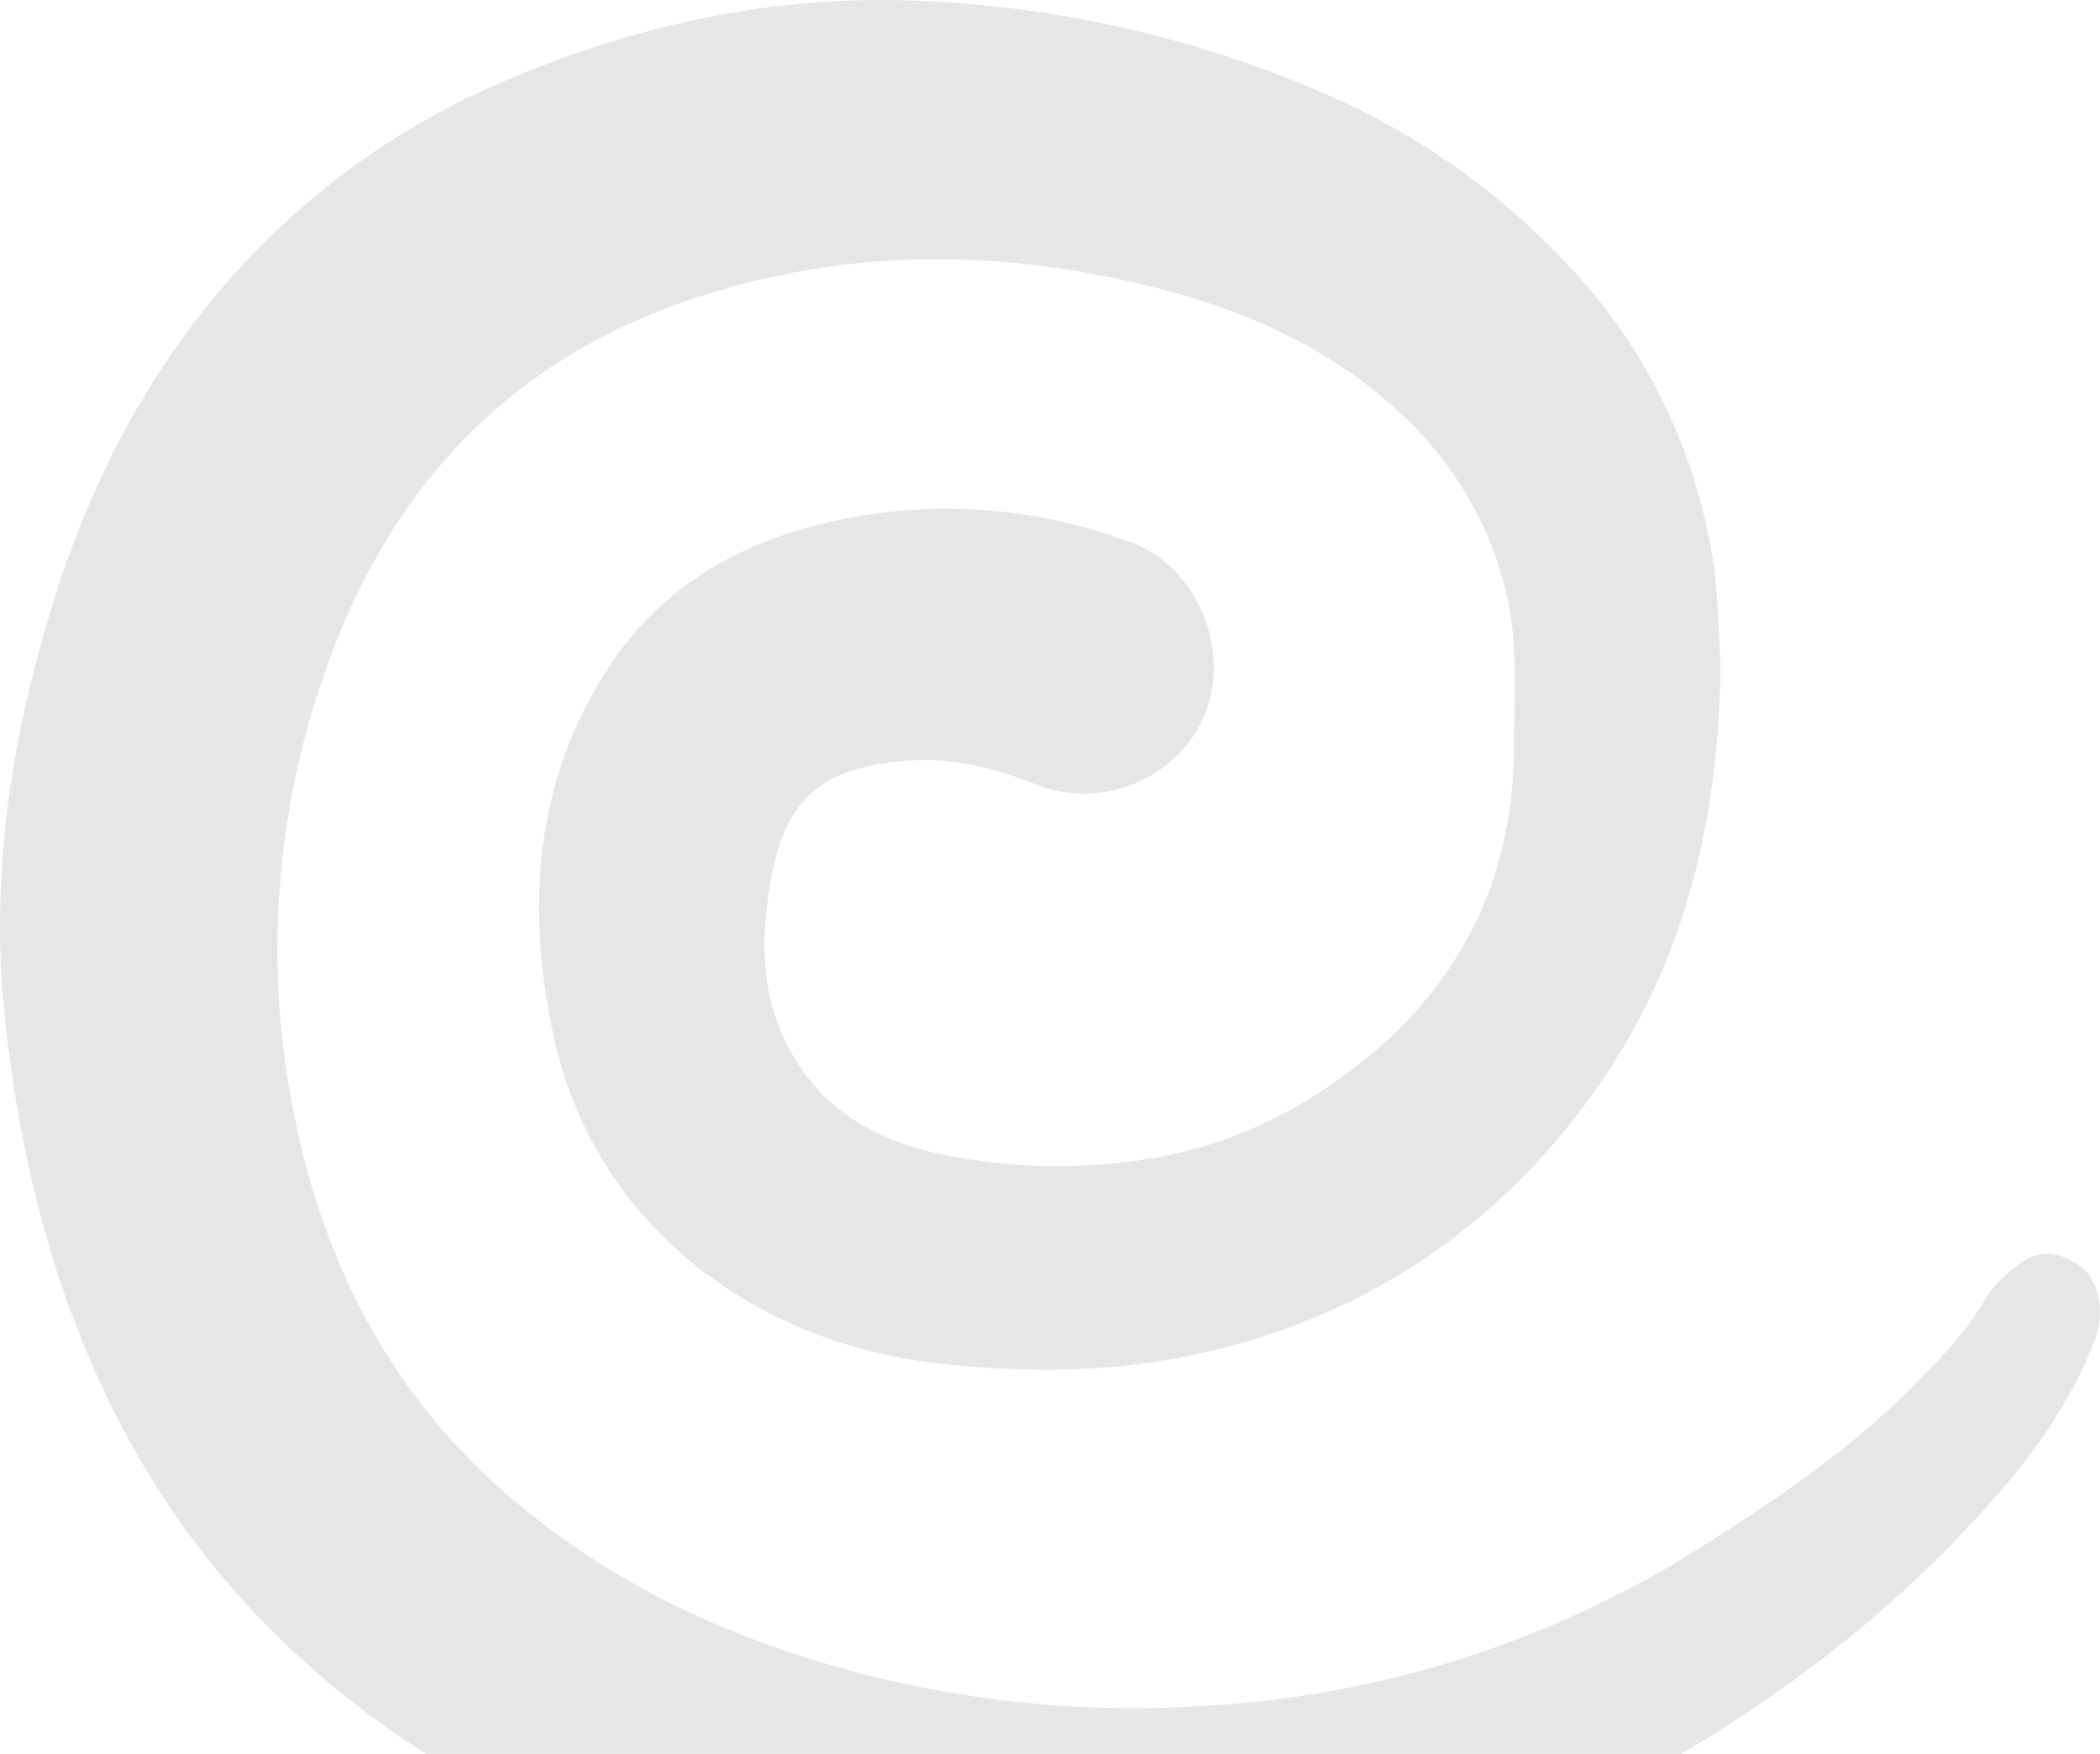 <svg width="1092" height="912" fill="none" xmlns="http://www.w3.org/2000/svg"><path d="M29.66 306.975c17.996-55.904 44.503-107.335 81.85-152.559A396.224 396.224 0 0 1 266.108 40.549C332.524 12.745 402.416-2.349 474.517.3A590.586 590.586 0 0 1 691.113 49.67a376.813 376.813 0 0 1 126.913 90.977 286.181 286.181 0 0 1 70.687 139.318c4.594 22.361 4.948 44.634 5.89 66.378-.824 82.738-19.851 159.561-69.155 226.292-46.713 63.26-108.092 106.247-184.876 127.108-51.337 13.917-103.262 15.123-155.158 8.827-91.716-10.887-176.187-69.998-197.747-170.801-14.491-67.967-9.336-133.551 30.307-192.927 25.624-38.25 63.295-60.817 107.238-71.88a271.22 271.22 0 0 1 163.228 9.239c33.753 12.446 51.631 54.756 38.289 88.592-13.342 33.837-53.457 50.637-87.681 37.221-20.617-8.151-42-13.947-64.59-12.594-39.673 2.295-63.707 14.712-72.189 55.227-6.392 30.483-8.1 61.436 6.126 90.888 18.378 37.544 50.894 53.697 89.566 60.317a299.26 299.26 0 0 0 102.29.265c40.203-7.002 75.311-24.215 107.12-49.342 53.752-42.428 79.788-98.038 79.994-165.711 0-27.569 2.298-55.197-5.066-82.649a183.85 183.85 0 0 0-49.451-85.062c-36.109-35.661-80.613-56.433-128.915-68.997-77.786-20.214-155.364-21.979-233.444 1.736-108.092 32.866-173.183 105.923-206.17 211.375a431.51 431.51 0 0 0-10.073 222.203c15.639 73.822 49.333 138.111 106.354 188.748 54.164 48.107 117.959 77.707 187.88 95.978a566.659 566.659 0 0 0 174.273 16.86A539.6 539.6 0 0 0 886.238 803.4c39.644-25.156 78.227-51.49 111.215-85.297 13.167-13.476 26.067-26.893 35.347-43.517a50.7 50.7 0 0 1 9.16-10.563c14.16-13.946 24.29-15.594 38.64-6.443 10.4 6.649 14.34 23.715 9.07 37.926-11.22 30.276-29.13 56.375-50.07 80.59-64.237 74.116-143.053 128.873-231.117 170.653-100.14 47.371-205.081 65.111-316.059 55.901a595.034 595.034 0 0 1-214.093-58.843C187.469 899.496 113.394 835.648 64.944 744.76c-35.99-67.32-54.163-139.377-62.322-214.788-8.306-76.441 3.77-150.352 27.038-222.997Z" fill="#E6E6E6"/></svg>